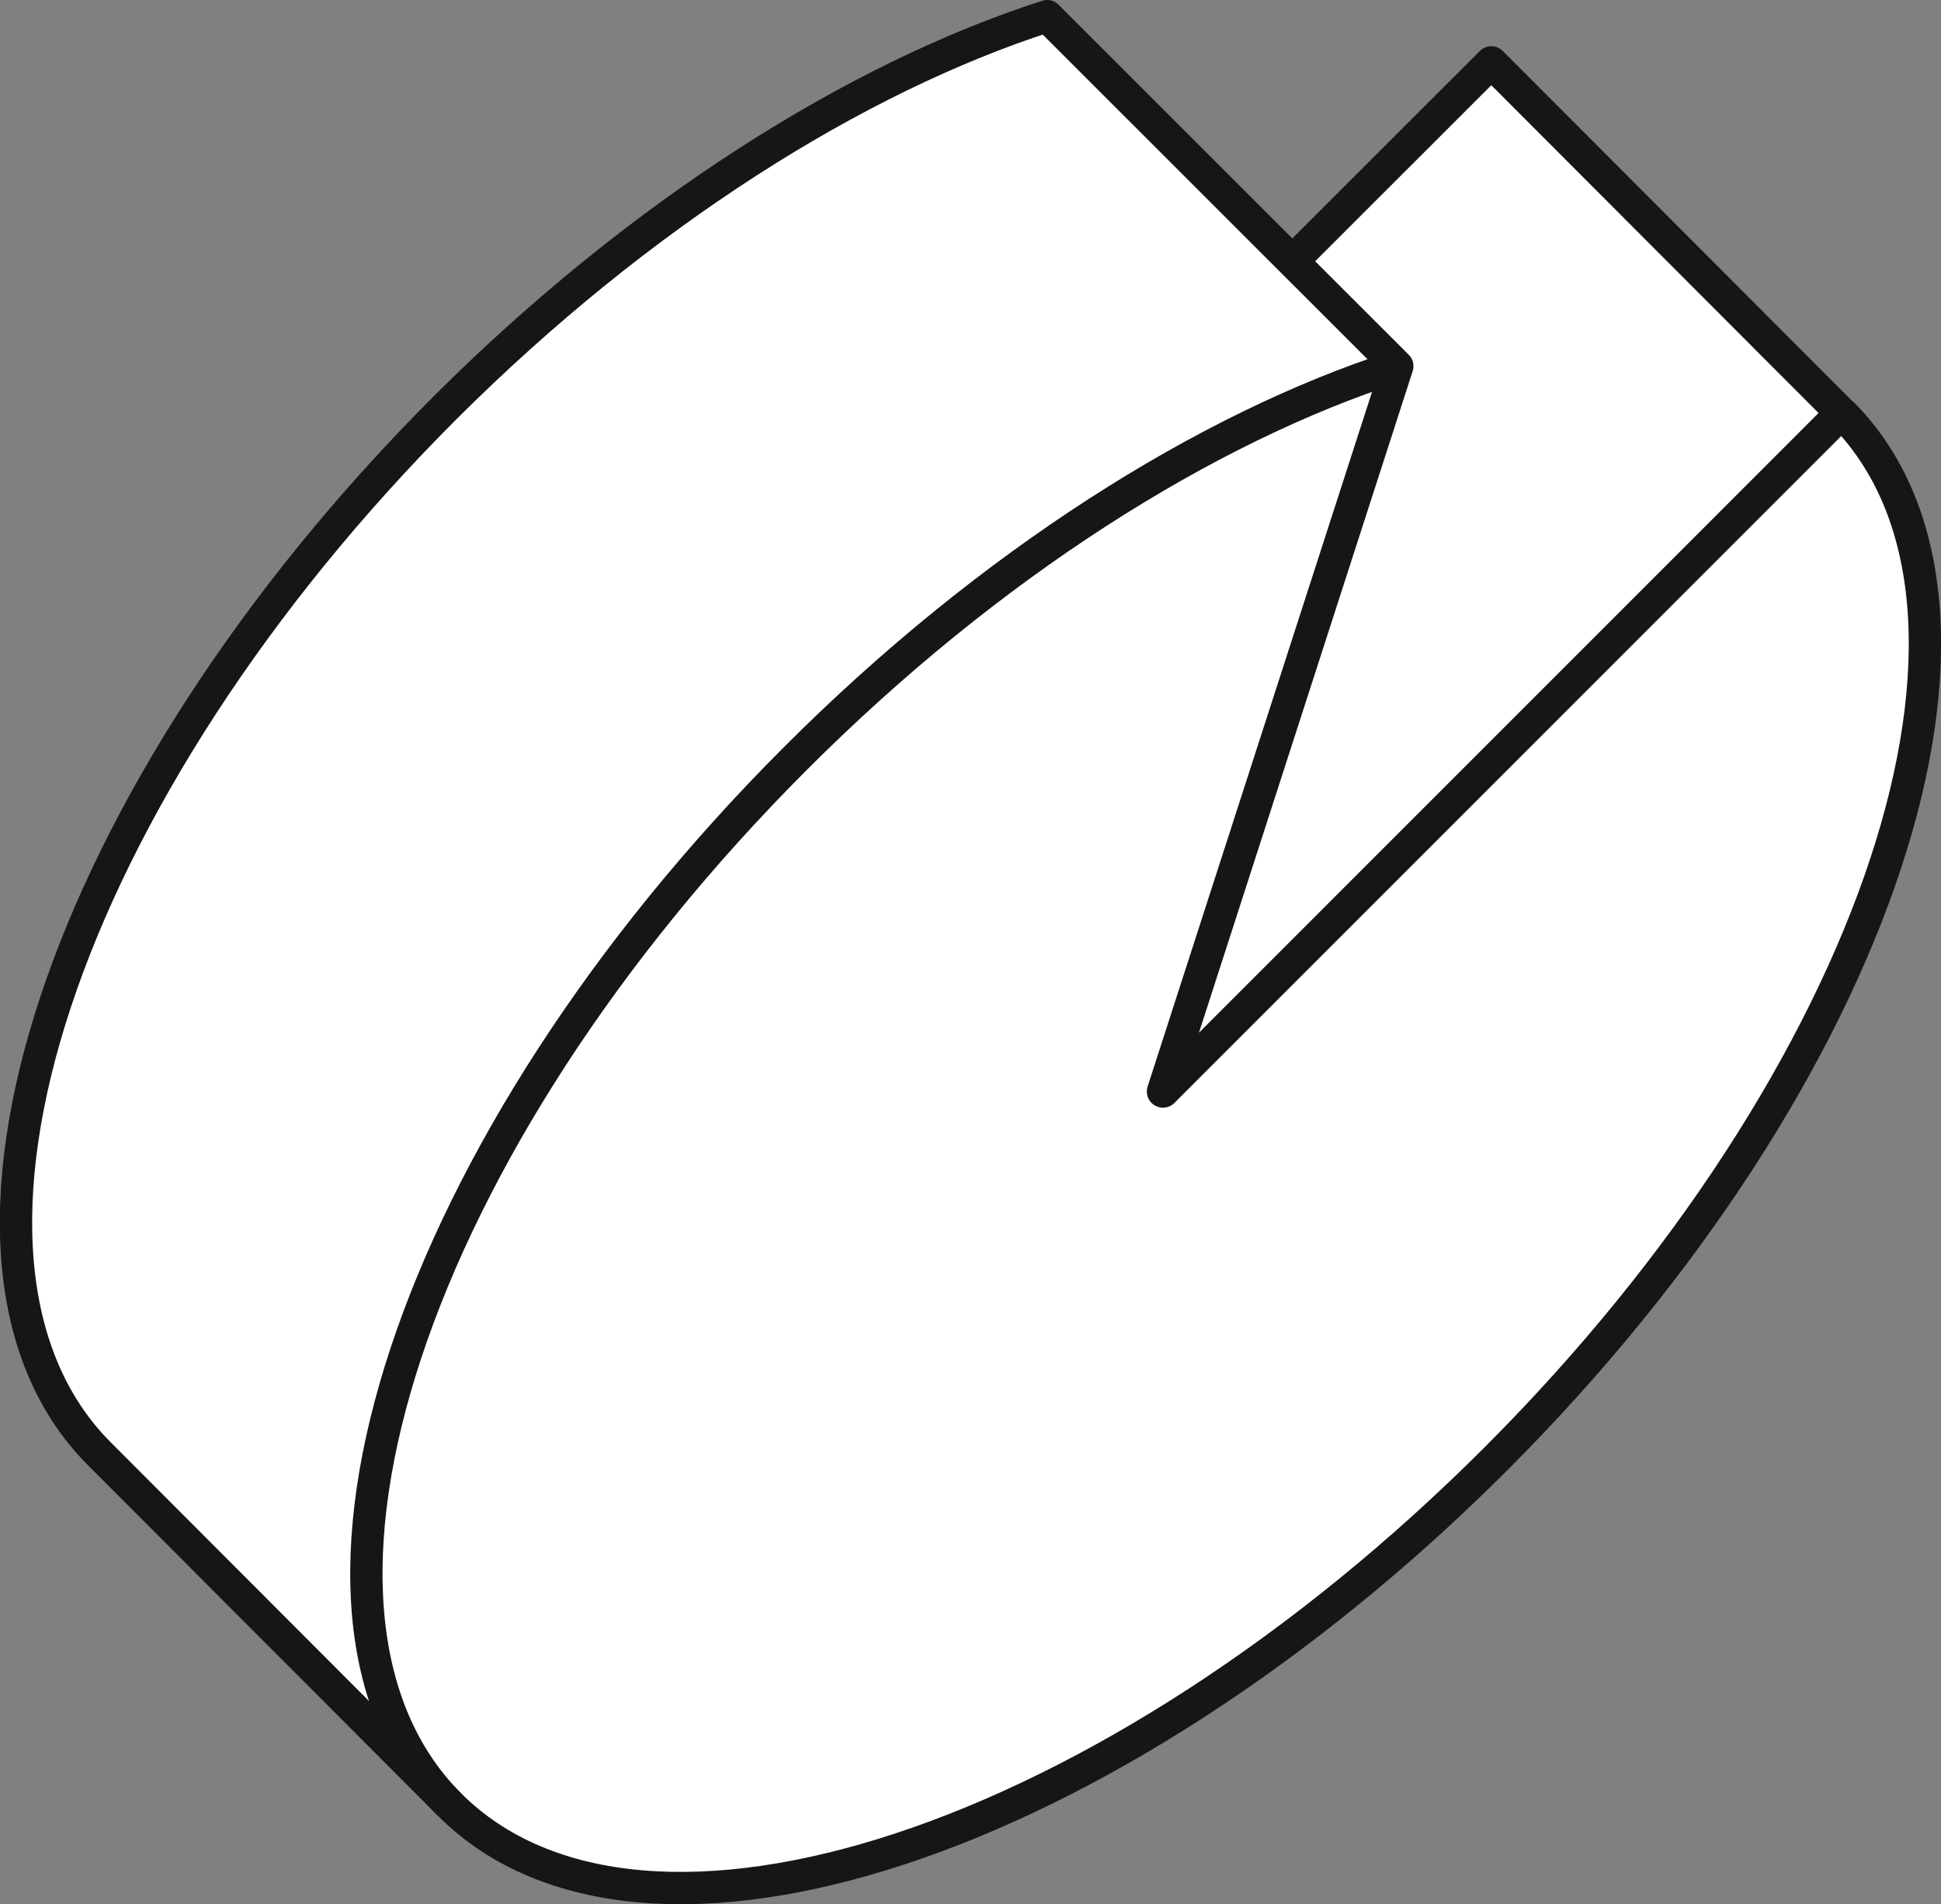 <svg xmlns="http://www.w3.org/2000/svg" viewBox="0 0 180.25 176.8">
  <rect x="0" y="0" width="180.25" height="176.8" fill="#808080" stroke="none"/>
  <defs>
    <style>
      .a {
        fill: #fff;
      }

      .b {
        fill: none;
        stroke: #161616;
        stroke-linejoin: round;
        stroke-width: 3px;
      }
    </style>
  </defs>
  <g>
    <path class="a" d="M138.91,135.46c-35.69,35.69-79.19,50.07-97.15,32.11L9.24,135c-18-18-3.59-61.46,32.1-97.15C59.42,19.82,79.49,7.21,97.24,1.5h0L120,24.27h0L129.76,34,120,24.27,138.49,5.79,171,38.31C189,56.27,174.6,99.77,138.91,135.46Z"/>
    <g>
      <path class="b" d="M129.76,34C112,39.73,91.94,52.34,73.87,70.42c-35.7,35.69-50.07,79.18-32.11,97.15s61.46,3.58,97.15-32.11S189,56.27,171,38.31"/>
      <path class="b" d="M41.76,167.57,9.24,135c-18-18-3.59-61.46,32.1-97.15C59.42,19.82,79.49,7.21,97.24,1.5h0L129.76,34,108,101.35l63-63L138.49,5.79,120,24.27"/>
    </g>
  </g>
</svg>
